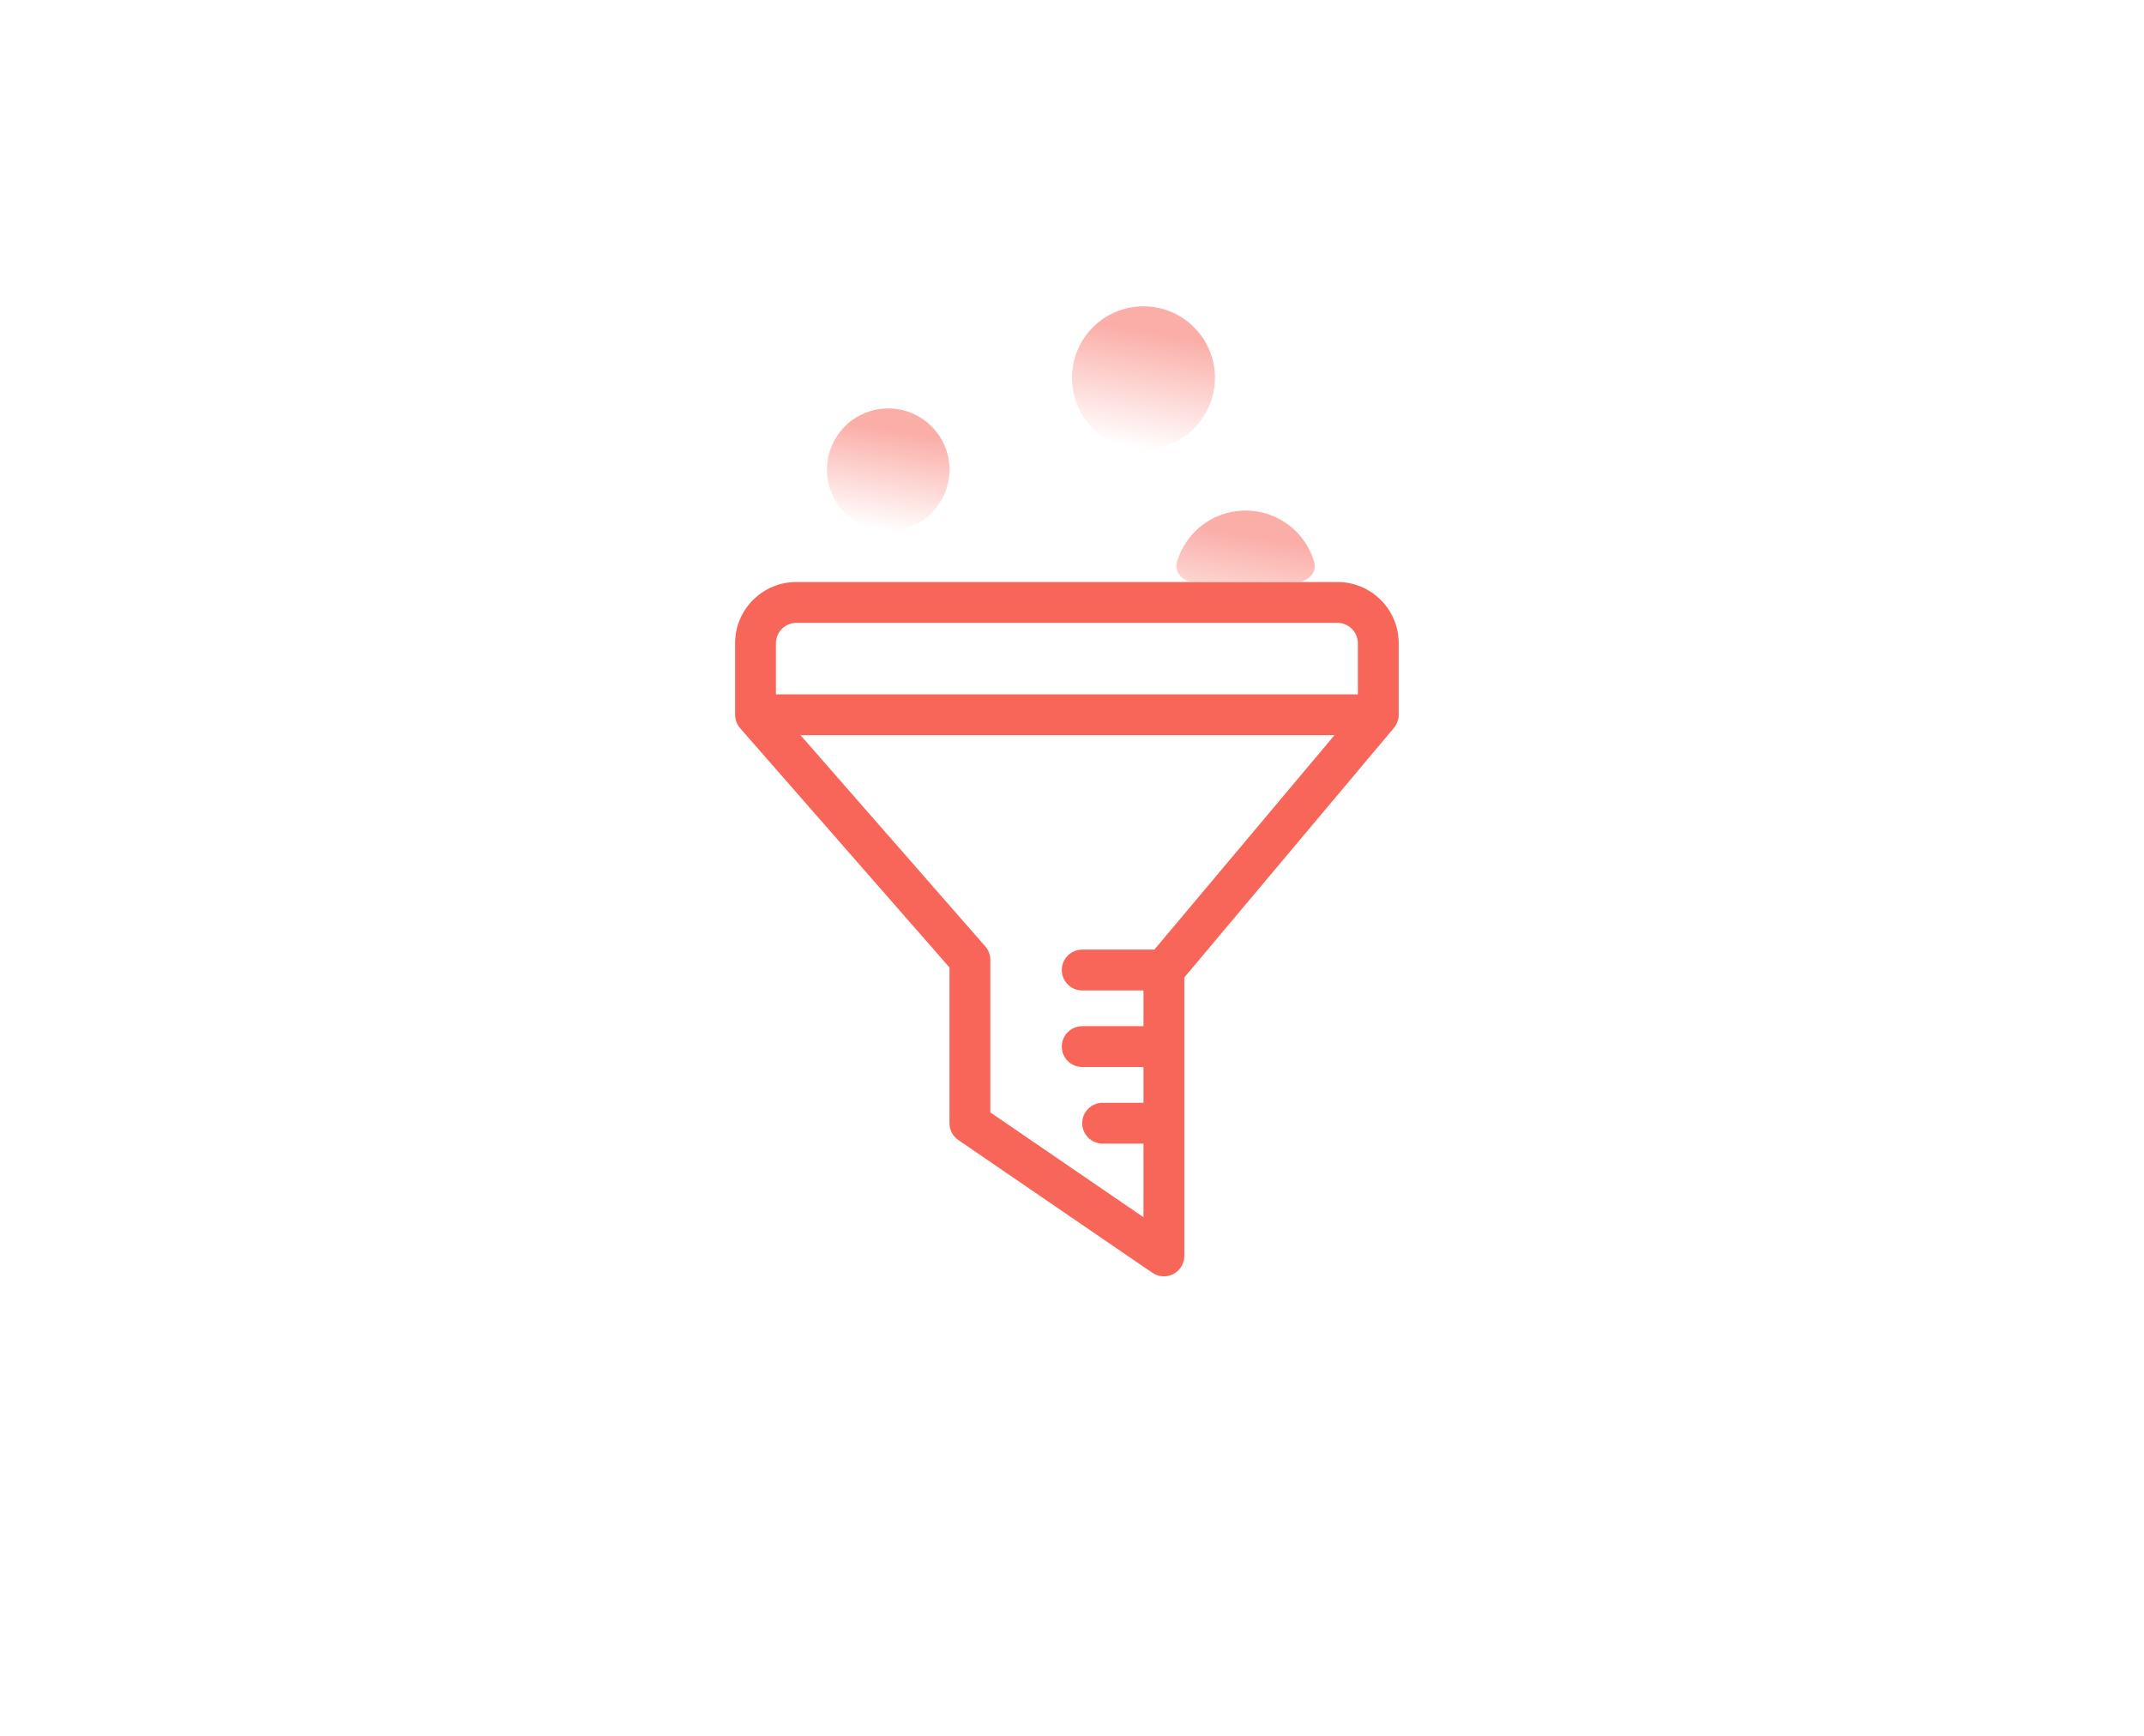 <svg width="105" height="85" viewBox="0 0 105 85" fill="none" xmlns="http://www.w3.org/2000/svg">
<path fill-rule="evenodd" clip-rule="evenodd" d="M80.689 12.837C111.531 24.989 113.494 67.286 83.901 82.036L77.956 85L44.398 84.596C11.181 84.596 11.135 85.1 10.147 82.945C9.149 81.571 13.401 65.515 17.731 46.724C23.677 20.927 26.058 12.212 27.454 11.144C28.956 9.995 26.525 10 52.341 10C73.045 10 75.52 10.8 80.689 12.837Z" fill="white"/>
<g filter="url(#filter0_d)">
<path fill-rule="evenodd" clip-rule="evenodd" d="M70.689 2.837C101.531 14.989 103.494 57.286 73.901 72.036L67.956 75L34.398 74.596C1.181 74.596 1.135 75.1 0.147 72.945C-0.851 71.571 3.401 55.515 7.731 36.724C13.677 10.928 16.058 2.212 17.454 1.144C18.956 -0.005 16.525 3.29494e-07 42.341 3.29494e-07C63.045 3.29494e-07 65.52 0.8 70.689 2.837Z" fill="white"/>
</g>
<path fill-rule="evenodd" clip-rule="evenodd" d="M36 31.5C36 29.843 37.343 28.5 39 28.5H65.5C67.157 28.5 68.5 29.843 68.5 31.5V35C68.5 35.235 68.417 35.463 68.266 35.643L58 47.864V61.5C58 61.871 57.795 62.211 57.467 62.385C57.138 62.558 56.742 62.535 56.435 62.325L46.935 55.825C46.663 55.639 46.5 55.33 46.5 55V47.376L36.247 35.658C36.088 35.476 36 35.242 36 35V31.5ZM56.534 46.5L65.354 36H39.204L48.253 46.342C48.412 46.524 48.5 46.758 48.5 47V54.472L56 59.604V56H54C53.448 56 53 55.552 53 55C53 54.448 53.448 54 54 54H56V52.25H53C52.448 52.25 52 51.802 52 51.25C52 50.698 52.448 50.25 53 50.25H56V48.5H53C52.448 48.5 52 48.052 52 47.5C52 46.948 52.448 46.5 53 46.5H56.534ZM38 34V31.5C38 30.948 38.448 30.5 39 30.5H65.5C66.052 30.5 66.5 30.948 66.5 31.5V34H38Z" fill="#F86659"/>
<path d="M63.5 28.5C64.052 28.5 64.514 28.043 64.358 27.514C64.194 26.956 63.893 26.443 63.475 26.025C62.819 25.369 61.928 25 61 25C60.072 25 59.181 25.369 58.525 26.025C58.107 26.443 57.806 26.956 57.642 27.514C57.486 28.043 57.948 28.5 58.5 28.5L61 28.5H63.5Z" fill="url(#paint0_linear)"/>
<path d="M59.5 18.5C59.5 20.433 57.933 22 56 22C54.067 22 52.5 20.433 52.5 18.5C52.5 16.567 54.067 15 56 15C57.933 15 59.5 16.567 59.5 18.5Z" fill="url(#paint1_linear)"/>
<path d="M46.5 23C46.5 24.657 45.157 26 43.5 26C41.843 26 40.5 24.657 40.5 23C40.5 21.343 41.843 20 43.5 20C45.157 20 46.5 21.343 46.5 23Z" fill="url(#paint2_linear)"/>
<defs>
<filter id="filter0_d" x="0" y="0" width="103" height="83" filterUnits="userSpaceOnUse" color-interpolation-filters="sRGB">
<feFlood flood-opacity="0" result="BackgroundImageFix"/>
<feColorMatrix in="SourceAlpha" type="matrix" values="0 0 0 0 0 0 0 0 0 0 0 0 0 0 0 0 0 0 127 0"/>
<feOffset dx="4" dy="4"/>
<feGaussianBlur stdDeviation="2"/>
<feColorMatrix type="matrix" values="0 0 0 0 0 0 0 0 0 0 0 0 0 0 0 0 0 0 0.06 0"/>
<feBlend mode="multiply" in2="BackgroundImageFix" result="effect1_dropShadow"/>
<feBlend mode="normal" in="SourceGraphic" in2="effect1_dropShadow" result="shape"/>
</filter>
<linearGradient id="paint0_linear" x1="61.98" y1="26.4" x2="61" y2="32" gradientUnits="userSpaceOnUse">
<stop stop-color="#FBAEA8"/>
<stop offset="1" stop-color="#FBAEA8" stop-opacity="0"/>
</linearGradient>
<linearGradient id="paint1_linear" x1="56.98" y1="16.4" x2="56" y2="22" gradientUnits="userSpaceOnUse">
<stop stop-color="#FBAEA8"/>
<stop offset="1" stop-color="#FBAEA8" stop-opacity="0"/>
</linearGradient>
<linearGradient id="paint2_linear" x1="44.34" y1="21.2" x2="43.5" y2="26" gradientUnits="userSpaceOnUse">
<stop stop-color="#FBAEA8"/>
<stop offset="1" stop-color="#FBAEA8" stop-opacity="0"/>
</linearGradient>
</defs>
</svg>
